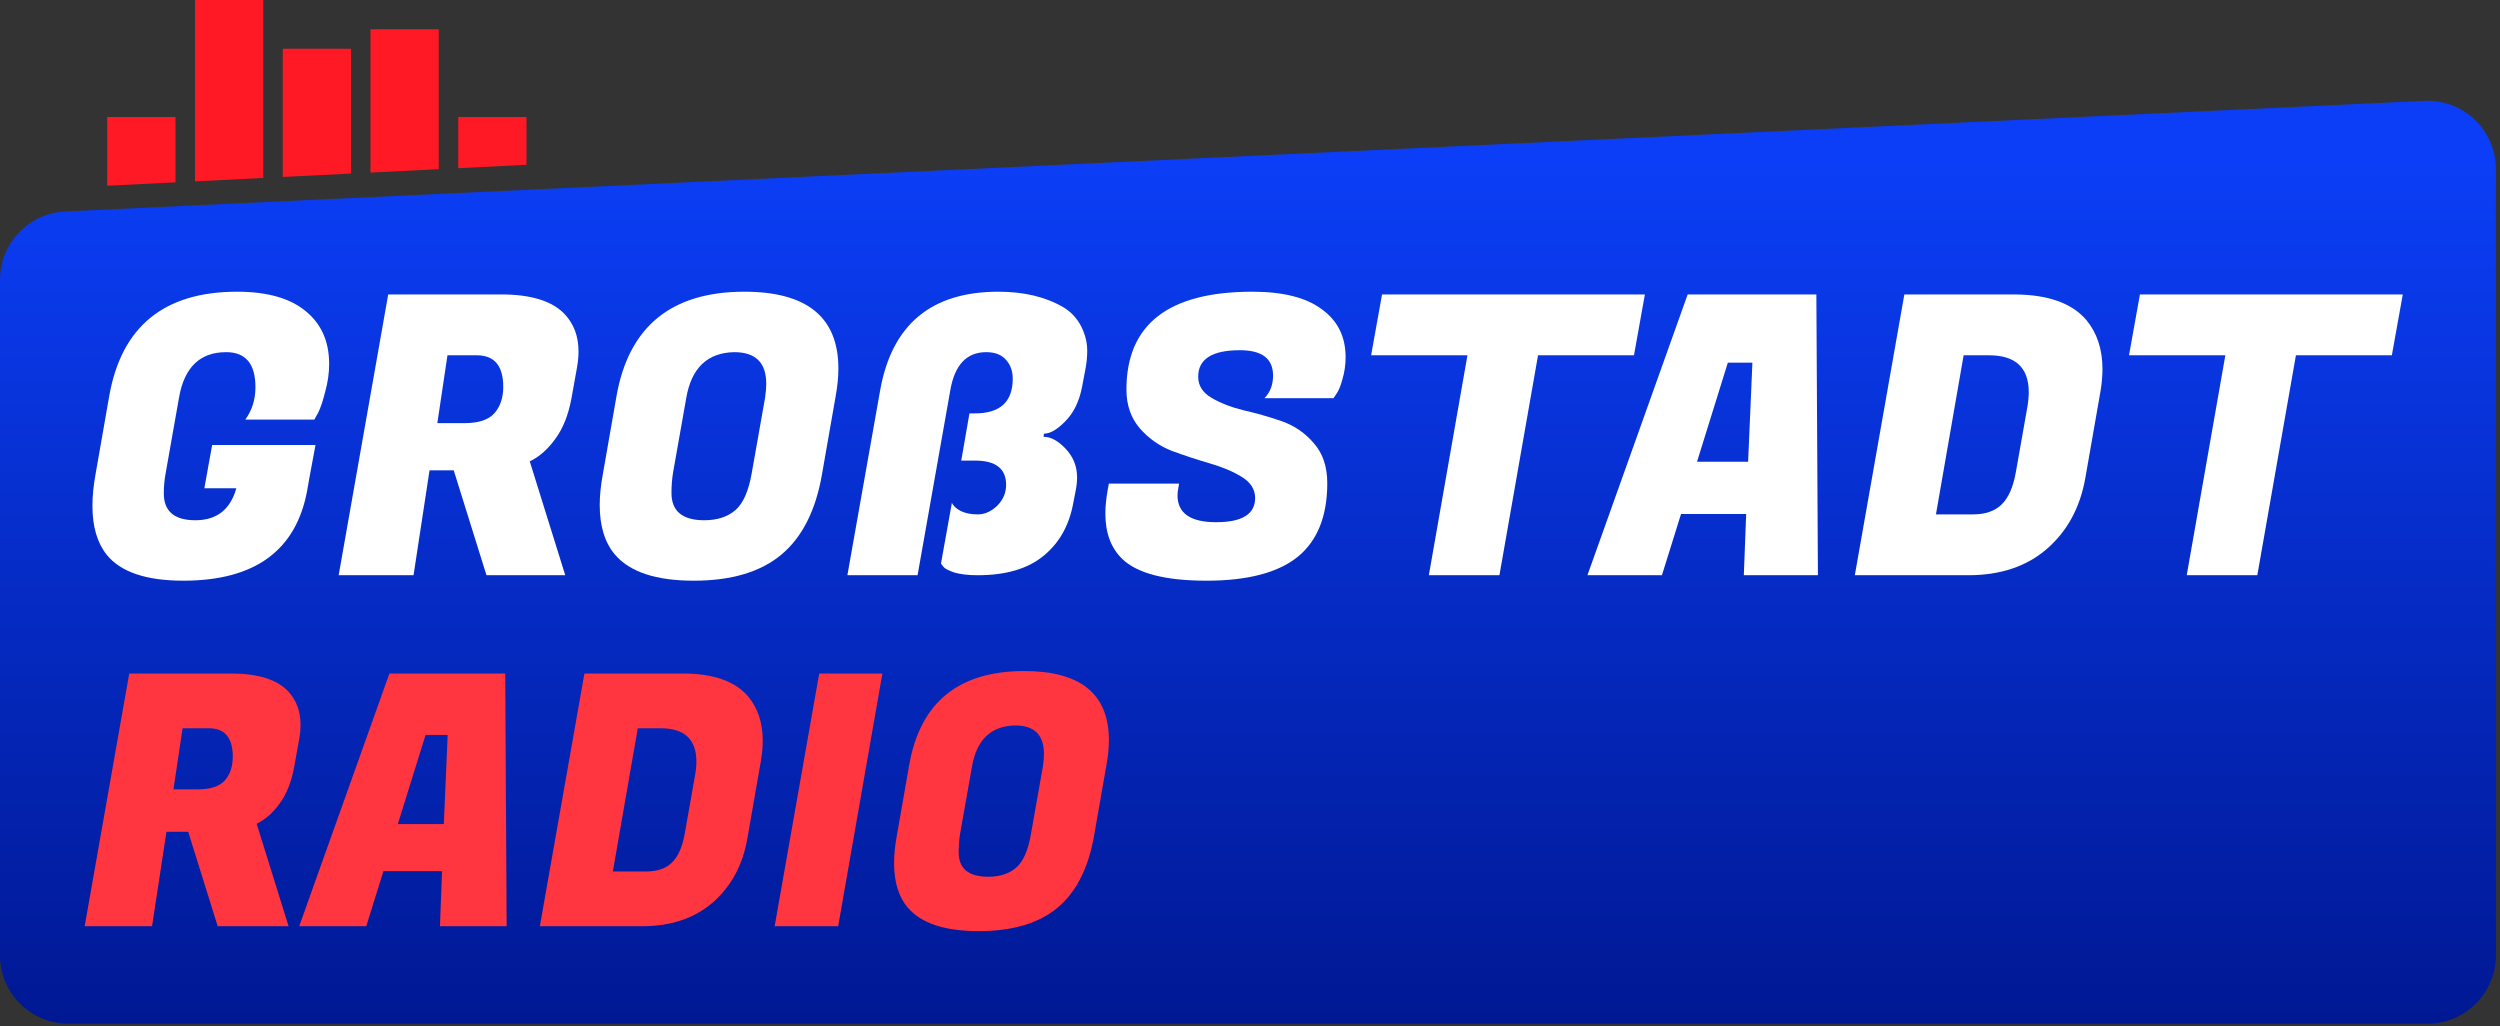 <svg width="285" height="117" viewBox="0 0 285 117" fill="none" xmlns="http://www.w3.org/2000/svg">
<rect x="0" y="0" width="285" height="117" fill="#333333" stroke="none"/>
<path d="M0 31.903C0 27.733 3.277 24.299 7.442 24.103L276.362 11.498C280.813 11.289 284.535 14.841 284.535 19.297V108.896C284.535 113.208 281.04 116.704 276.727 116.704H7.808C3.496 116.704 0 113.208 0 108.896V31.903Z" fill="url(#paint0_linear_971_1378)"/>
<path d="M20.895 66.199C16.687 66.199 13.782 65.221 12.182 63.265C11.085 61.901 10.537 60.034 10.537 57.663C10.537 56.566 10.655 55.366 10.892 54.062L12.448 45.17C13.841 37.227 18.702 33.255 27.031 33.255C30.469 33.255 33.077 33.996 34.855 35.478C36.634 36.93 37.523 38.931 37.523 41.48C37.523 42.517 37.375 43.569 37.078 44.636C36.812 45.703 36.545 46.504 36.278 47.037L35.834 47.837H27.964C28.735 46.77 29.12 45.54 29.12 44.147C29.12 41.48 28.009 40.146 25.786 40.146C22.792 40.146 20.999 41.88 20.406 45.348L18.895 53.884C18.747 54.684 18.673 55.469 18.673 56.24C18.673 58.285 19.873 59.308 22.274 59.308C24.704 59.308 26.26 58.093 26.942 55.662H23.296L24.185 50.727H35.967L35.256 54.551L35.033 55.84C33.788 62.746 29.076 66.199 20.895 66.199Z" fill="white"/>
<path d="M57.148 33.566C60.527 33.566 62.927 34.307 64.35 35.789C65.417 36.916 65.951 38.338 65.951 40.057C65.951 40.65 65.891 41.272 65.773 41.925L65.15 45.392C64.795 47.319 64.172 48.875 63.283 50.06C62.423 51.246 61.46 52.091 60.393 52.595L64.439 65.576H55.458L51.724 53.617H48.967L47.145 65.576H38.608L44.255 33.566H57.148ZM54.347 40.502H51.012L49.856 48.238H52.969C54.539 48.238 55.666 47.867 56.347 47.126C57.029 46.355 57.37 45.348 57.37 44.103C57.37 41.702 56.362 40.502 54.347 40.502Z" fill="white"/>
<path d="M84.862 33.255C92.005 33.255 95.576 36.175 95.576 42.013C95.576 42.992 95.472 44.044 95.265 45.17L93.709 54.062C92.998 58.181 91.457 61.234 89.085 63.22C86.714 65.206 83.38 66.199 79.082 66.199C74.784 66.199 71.791 65.206 70.102 63.22C68.946 61.857 68.368 59.975 68.368 57.574C68.368 56.507 68.486 55.336 68.723 54.062L70.279 45.17C71.672 37.227 76.533 33.255 84.862 33.255ZM80.282 59.308C81.764 59.308 82.95 58.922 83.839 58.152C84.728 57.381 85.351 55.959 85.707 53.884L87.218 45.348C87.307 44.755 87.351 44.221 87.351 43.747C87.351 41.346 86.136 40.146 83.706 40.146C80.653 40.205 78.83 41.939 78.237 45.348L76.726 53.884C76.607 54.625 76.548 55.395 76.548 56.196C76.548 58.27 77.793 59.308 80.282 59.308Z" fill="white"/>
<path d="M113.807 33.255C116.741 33.255 119.216 33.848 121.232 35.033C122.269 35.656 123.025 36.56 123.499 37.745C123.795 38.486 123.944 39.212 123.944 39.924C123.944 40.635 123.884 41.302 123.766 41.925L123.366 44.059C123.04 45.748 122.402 47.067 121.454 48.015C120.535 48.964 119.72 49.438 119.009 49.438L118.964 49.794C119.794 49.794 120.639 50.253 121.498 51.172C122.358 52.091 122.788 53.172 122.788 54.417C122.788 54.921 122.728 55.455 122.61 56.018L122.343 57.396C121.869 59.945 120.728 61.946 118.92 63.398C117.142 64.85 114.652 65.576 111.451 65.576C110.384 65.576 109.495 65.473 108.783 65.265C108.102 65.028 107.687 64.806 107.538 64.598L107.272 64.243L108.517 57.307C108.635 57.633 108.961 57.944 109.495 58.241C110.028 58.508 110.68 58.641 111.451 58.641C112.251 58.641 112.992 58.315 113.674 57.663C114.355 56.981 114.696 56.181 114.696 55.262C114.696 53.425 113.511 52.506 111.14 52.506H109.584L110.517 47.126H111.14C114.015 47.126 115.452 45.807 115.452 43.169C115.452 42.31 115.2 41.598 114.696 41.035C114.192 40.443 113.437 40.146 112.429 40.146C110.206 40.146 108.843 41.584 108.339 44.459L104.604 65.576H96.602L100.336 44.503C101.67 37.004 106.16 33.255 113.807 33.255Z" fill="white"/>
<path d="M134.237 56.462C134.237 58.508 135.704 59.53 138.639 59.53C141.603 59.53 143.085 58.611 143.085 56.774C143.085 55.796 142.581 54.995 141.573 54.373C140.565 53.751 139.335 53.232 137.883 52.817C136.46 52.402 135.023 51.928 133.57 51.394C132.148 50.831 130.932 49.971 129.925 48.816C128.917 47.63 128.413 46.163 128.413 44.414C128.413 36.975 133.2 33.255 142.773 33.255C146.271 33.255 148.909 33.922 150.687 35.256C152.495 36.56 153.399 38.383 153.399 40.724C153.399 41.584 153.28 42.413 153.043 43.214C152.836 43.984 152.613 44.533 152.376 44.859L152.021 45.392H144.152C144.804 44.711 145.13 43.851 145.13 42.814C145.13 40.887 143.87 39.924 141.351 39.924C138.179 39.924 136.594 40.932 136.594 42.947C136.594 43.955 137.097 44.755 138.105 45.348C139.113 45.941 140.328 46.415 141.751 46.77C143.203 47.096 144.655 47.511 146.108 48.015C147.56 48.519 148.79 49.364 149.798 50.55C150.805 51.705 151.309 53.217 151.309 55.084C151.309 58.848 150.183 61.649 147.931 63.487C145.678 65.295 142.21 66.199 137.527 66.199C132.844 66.199 129.643 65.369 127.924 63.709C126.65 62.464 126.012 60.745 126.012 58.552C126.012 57.722 126.101 56.818 126.279 55.84L126.413 55.129H134.415L134.326 55.662C134.267 55.959 134.237 56.225 134.237 56.462Z" fill="white"/>
<path d="M186.273 40.502H175.337L170.935 65.576H162.888L167.289 40.502H156.308L157.553 33.566H187.518L186.273 40.502Z" fill="white"/>
<path d="M198.796 65.576L199.063 58.596H191.638L189.46 65.576H180.968L192.394 33.566H207.065L207.243 65.576H198.796ZM196.973 41.346L193.461 52.639H199.285L199.774 41.346H196.973Z" fill="white"/>
<path d="M229.545 33.566C233.428 33.566 236.199 34.544 237.859 36.501C239.074 37.983 239.681 39.835 239.681 42.058C239.681 42.858 239.607 43.703 239.459 44.592L237.725 54.506C237.132 57.855 235.68 60.538 233.368 62.553C231.056 64.569 228.063 65.576 224.388 65.576H211.45L217.096 33.566H229.545ZM226.744 40.502H223.854L220.698 58.641H224.921C226.314 58.641 227.396 58.27 228.167 57.529C228.967 56.759 229.515 55.514 229.812 53.795L231.101 46.504C231.219 45.852 231.279 45.259 231.279 44.725C231.279 41.91 229.767 40.502 226.744 40.502Z" fill="white"/>
<path d="M272.672 40.502H261.736L257.334 65.576H249.287L253.689 40.502H242.707L243.952 33.566H273.917L272.672 40.502Z" fill="white"/>
<path d="M26.337 76.78C29.378 76.78 31.539 77.447 32.819 78.781C33.78 79.794 34.26 81.075 34.26 82.622C34.26 83.156 34.206 83.716 34.1 84.302L33.539 87.424C33.219 89.157 32.659 90.558 31.859 91.625C31.085 92.692 30.218 93.452 29.258 93.906L32.899 105.589H24.817L21.456 94.826H18.975L17.334 105.589H9.652L14.733 76.78H26.337ZM23.816 83.022H20.815L19.775 89.984H22.576C23.99 89.984 25.003 89.651 25.617 88.984C26.23 88.29 26.537 87.383 26.537 86.263C26.537 84.102 25.63 83.022 23.816 83.022Z" fill="#FF3540"/>
<path d="M50.155 105.589L50.395 99.307H43.713L41.752 105.589H34.11L44.393 76.78H57.597L57.757 105.589H50.155ZM48.514 83.782L45.353 93.946H50.595L51.035 83.782H48.514Z" fill="#FF3540"/>
<path d="M77.829 76.78C81.323 76.78 83.817 77.66 85.311 79.421C86.405 80.755 86.952 82.422 86.952 84.422C86.952 85.143 86.885 85.903 86.751 86.703L85.191 95.626C84.657 98.64 83.35 101.055 81.27 102.868C79.189 104.682 76.495 105.589 73.187 105.589H61.543L66.625 76.78H77.829ZM75.308 83.022H72.707L69.866 99.347H73.667C74.921 99.347 75.895 99.014 76.588 98.347C77.308 97.653 77.802 96.533 78.069 94.986L79.229 88.424C79.336 87.837 79.389 87.303 79.389 86.823C79.389 84.289 78.029 83.022 75.308 83.022Z" fill="#FF3540"/>
<path d="M100.594 76.78L95.552 105.589H88.31L93.391 76.78H100.594Z" fill="#FF3540"/>
<path d="M116.77 76.5C123.198 76.5 126.413 79.127 126.413 84.382C126.413 85.263 126.319 86.21 126.133 87.223L124.732 95.226C124.092 98.934 122.705 101.681 120.571 103.469C118.437 105.256 115.436 106.149 111.568 106.149C107.7 106.149 105.006 105.256 103.485 103.469C102.445 102.242 101.925 100.548 101.925 98.387C101.925 97.427 102.031 96.373 102.245 95.226L103.645 87.223C104.899 80.075 109.274 76.5 116.77 76.5ZM112.648 99.948C113.982 99.948 115.049 99.601 115.849 98.907C116.649 98.214 117.21 96.933 117.53 95.066L118.89 87.383C118.97 86.85 119.01 86.37 119.01 85.943C119.01 83.782 117.917 82.702 115.729 82.702C112.982 82.755 111.341 84.316 110.808 87.383L109.447 95.066C109.34 95.733 109.287 96.426 109.287 97.147C109.287 99.014 110.408 99.948 112.648 99.948Z" fill="#FF3540"/>
<path fill-rule="evenodd" clip-rule="evenodd" d="M30.009 0H22.229V20.673L30.009 20.284V0ZM40.013 19.784L32.233 20.173V5.557H40.013V19.784ZM50.016 19.284L42.236 19.673V3.334H50.016V19.284ZM60.019 18.784L52.239 19.173V13.338H60.019V18.784ZM20.006 20.784L12.226 21.173V13.338H20.006V20.784Z" fill="#FF1925"/>
<defs>
<linearGradient id="paint0_linear_971_1378" x1="142.268" y1="18.895" x2="142.268" y2="116.704" gradientUnits="userSpaceOnUse">
<stop stop-color="#0B3EF6"/>
<stop offset="1" stop-color="#001893"/>
</linearGradient>
</defs>
</svg>
